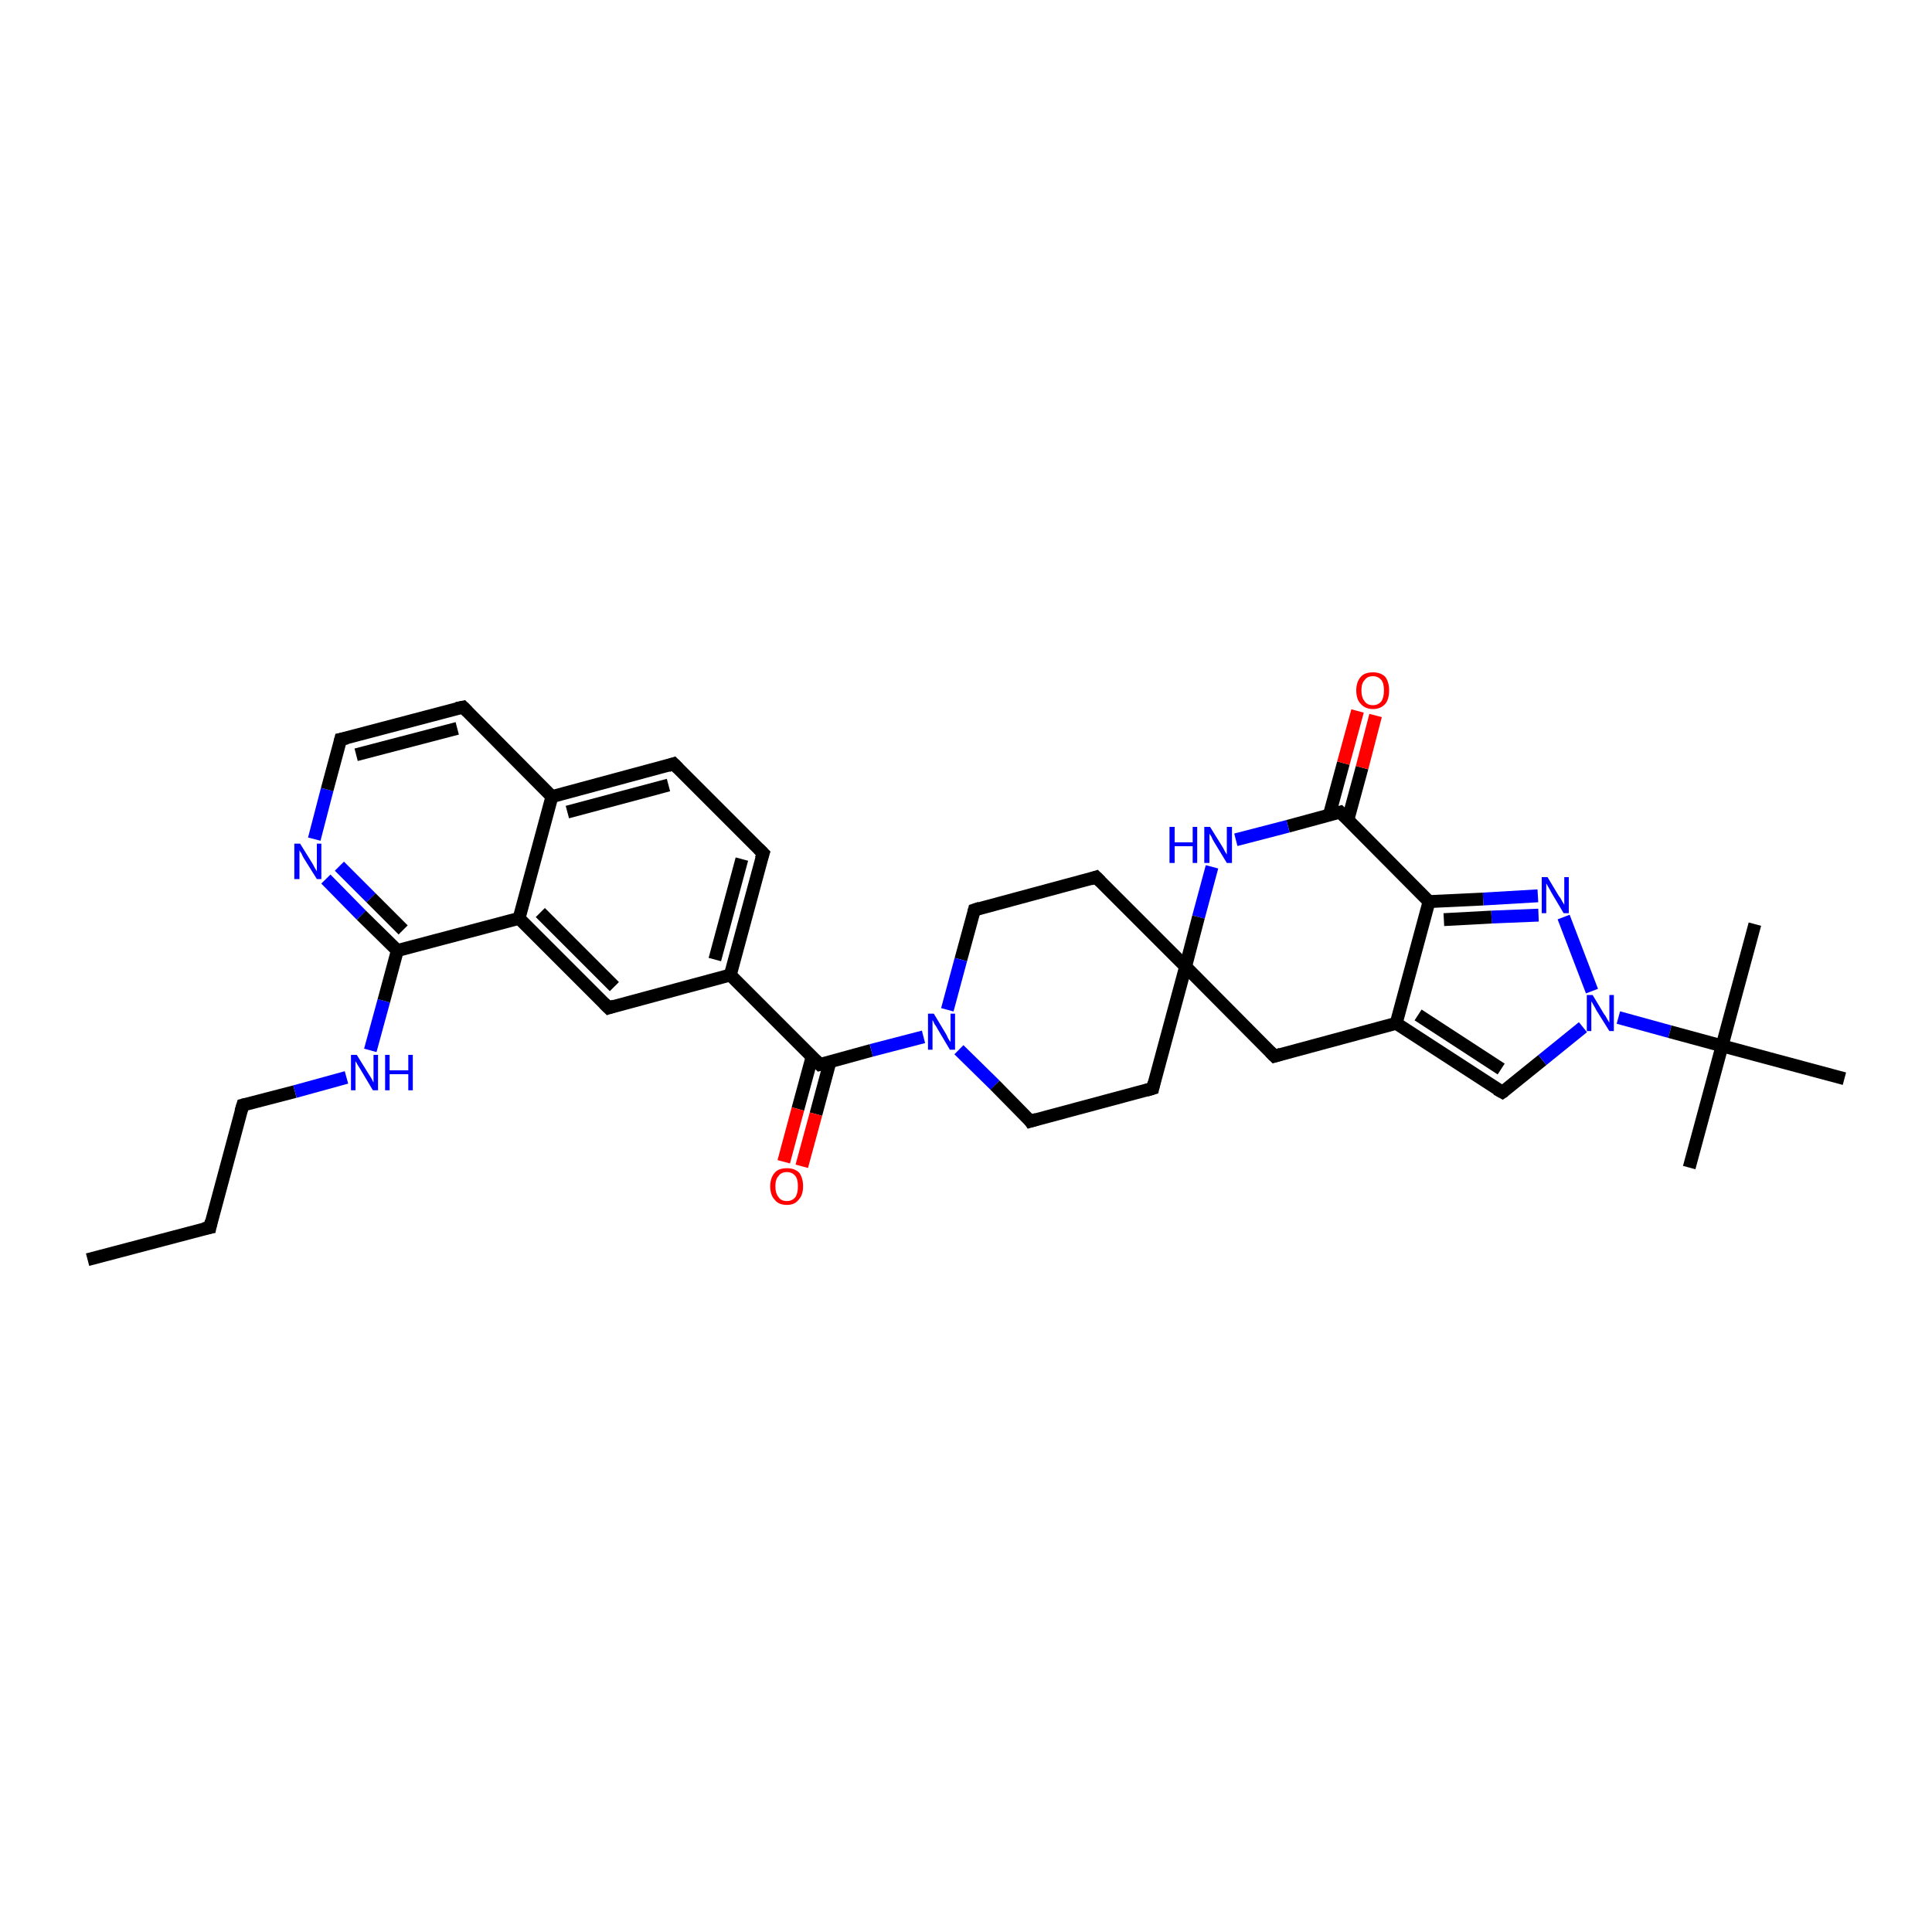 <?xml version='1.0' encoding='iso-8859-1'?>
<svg version='1.1' baseProfile='full'
              xmlns='http://www.w3.org/2000/svg'
                      xmlns:rdkit='http://www.rdkit.org/xml'
                      xmlns:xlink='http://www.w3.org/1999/xlink'
                  xml:space='preserve'
width='300px' height='300px' viewBox='0 0 300 300'>
<!-- END OF HEADER -->
<rect style='opacity:1.0;fill:#FFFFFF;stroke:none' width='300.0' height='300.0' x='0.0' y='0.0'> </rect>
<path class='bond-0 atom-0 atom-1' d='M 13.6,195.6 L 32.6,190.6' style='fill:none;fill-rule:evenodd;stroke:#000000;stroke-width:2.0px;stroke-linecap:butt;stroke-linejoin:miter;stroke-opacity:1' />
<path class='bond-1 atom-1 atom-2' d='M 32.6,190.6 L 37.7,171.6' style='fill:none;fill-rule:evenodd;stroke:#000000;stroke-width:2.0px;stroke-linecap:butt;stroke-linejoin:miter;stroke-opacity:1' />
<path class='bond-2 atom-2 atom-3' d='M 37.7,171.6 L 45.8,169.5' style='fill:none;fill-rule:evenodd;stroke:#000000;stroke-width:2.0px;stroke-linecap:butt;stroke-linejoin:miter;stroke-opacity:1' />
<path class='bond-2 atom-2 atom-3' d='M 45.8,169.5 L 53.8,167.3' style='fill:none;fill-rule:evenodd;stroke:#0000FF;stroke-width:2.0px;stroke-linecap:butt;stroke-linejoin:miter;stroke-opacity:1' />
<path class='bond-3 atom-3 atom-4' d='M 57.5,163.1 L 59.6,155.4' style='fill:none;fill-rule:evenodd;stroke:#0000FF;stroke-width:2.0px;stroke-linecap:butt;stroke-linejoin:miter;stroke-opacity:1' />
<path class='bond-3 atom-3 atom-4' d='M 59.6,155.4 L 61.7,147.6' style='fill:none;fill-rule:evenodd;stroke:#000000;stroke-width:2.0px;stroke-linecap:butt;stroke-linejoin:miter;stroke-opacity:1' />
<path class='bond-4 atom-4 atom-5' d='M 61.7,147.6 L 56.1,142.1' style='fill:none;fill-rule:evenodd;stroke:#000000;stroke-width:2.0px;stroke-linecap:butt;stroke-linejoin:miter;stroke-opacity:1' />
<path class='bond-4 atom-4 atom-5' d='M 56.1,142.1 L 50.6,136.5' style='fill:none;fill-rule:evenodd;stroke:#0000FF;stroke-width:2.0px;stroke-linecap:butt;stroke-linejoin:miter;stroke-opacity:1' />
<path class='bond-4 atom-4 atom-5' d='M 62.6,144.4 L 57.6,139.4' style='fill:none;fill-rule:evenodd;stroke:#000000;stroke-width:2.0px;stroke-linecap:butt;stroke-linejoin:miter;stroke-opacity:1' />
<path class='bond-4 atom-4 atom-5' d='M 57.6,139.4 L 52.7,134.5' style='fill:none;fill-rule:evenodd;stroke:#0000FF;stroke-width:2.0px;stroke-linecap:butt;stroke-linejoin:miter;stroke-opacity:1' />
<path class='bond-5 atom-5 atom-6' d='M 48.8,130.3 L 50.8,122.6' style='fill:none;fill-rule:evenodd;stroke:#0000FF;stroke-width:2.0px;stroke-linecap:butt;stroke-linejoin:miter;stroke-opacity:1' />
<path class='bond-5 atom-5 atom-6' d='M 50.8,122.6 L 52.9,114.8' style='fill:none;fill-rule:evenodd;stroke:#000000;stroke-width:2.0px;stroke-linecap:butt;stroke-linejoin:miter;stroke-opacity:1' />
<path class='bond-6 atom-6 atom-7' d='M 52.9,114.8 L 71.9,109.8' style='fill:none;fill-rule:evenodd;stroke:#000000;stroke-width:2.0px;stroke-linecap:butt;stroke-linejoin:miter;stroke-opacity:1' />
<path class='bond-6 atom-6 atom-7' d='M 55.3,117.2 L 71.0,113.1' style='fill:none;fill-rule:evenodd;stroke:#000000;stroke-width:2.0px;stroke-linecap:butt;stroke-linejoin:miter;stroke-opacity:1' />
<path class='bond-7 atom-7 atom-8' d='M 71.9,109.8 L 85.7,123.7' style='fill:none;fill-rule:evenodd;stroke:#000000;stroke-width:2.0px;stroke-linecap:butt;stroke-linejoin:miter;stroke-opacity:1' />
<path class='bond-8 atom-8 atom-9' d='M 85.7,123.7 L 104.6,118.6' style='fill:none;fill-rule:evenodd;stroke:#000000;stroke-width:2.0px;stroke-linecap:butt;stroke-linejoin:miter;stroke-opacity:1' />
<path class='bond-8 atom-8 atom-9' d='M 88.1,126.1 L 103.8,121.9' style='fill:none;fill-rule:evenodd;stroke:#000000;stroke-width:2.0px;stroke-linecap:butt;stroke-linejoin:miter;stroke-opacity:1' />
<path class='bond-9 atom-9 atom-10' d='M 104.6,118.6 L 118.5,132.5' style='fill:none;fill-rule:evenodd;stroke:#000000;stroke-width:2.0px;stroke-linecap:butt;stroke-linejoin:miter;stroke-opacity:1' />
<path class='bond-10 atom-10 atom-11' d='M 118.5,132.5 L 113.4,151.4' style='fill:none;fill-rule:evenodd;stroke:#000000;stroke-width:2.0px;stroke-linecap:butt;stroke-linejoin:miter;stroke-opacity:1' />
<path class='bond-10 atom-10 atom-11' d='M 115.2,133.4 L 111.0,149.0' style='fill:none;fill-rule:evenodd;stroke:#000000;stroke-width:2.0px;stroke-linecap:butt;stroke-linejoin:miter;stroke-opacity:1' />
<path class='bond-11 atom-11 atom-12' d='M 113.4,151.4 L 94.5,156.5' style='fill:none;fill-rule:evenodd;stroke:#000000;stroke-width:2.0px;stroke-linecap:butt;stroke-linejoin:miter;stroke-opacity:1' />
<path class='bond-12 atom-12 atom-13' d='M 94.5,156.5 L 80.6,142.6' style='fill:none;fill-rule:evenodd;stroke:#000000;stroke-width:2.0px;stroke-linecap:butt;stroke-linejoin:miter;stroke-opacity:1' />
<path class='bond-12 atom-12 atom-13' d='M 95.4,153.2 L 83.9,141.7' style='fill:none;fill-rule:evenodd;stroke:#000000;stroke-width:2.0px;stroke-linecap:butt;stroke-linejoin:miter;stroke-opacity:1' />
<path class='bond-13 atom-11 atom-14' d='M 113.4,151.4 L 127.3,165.3' style='fill:none;fill-rule:evenodd;stroke:#000000;stroke-width:2.0px;stroke-linecap:butt;stroke-linejoin:miter;stroke-opacity:1' />
<path class='bond-14 atom-14 atom-15' d='M 126.1,164.1 L 123.9,172.2' style='fill:none;fill-rule:evenodd;stroke:#000000;stroke-width:2.0px;stroke-linecap:butt;stroke-linejoin:miter;stroke-opacity:1' />
<path class='bond-14 atom-14 atom-15' d='M 123.9,172.2 L 121.7,180.4' style='fill:none;fill-rule:evenodd;stroke:#FF0000;stroke-width:2.0px;stroke-linecap:butt;stroke-linejoin:miter;stroke-opacity:1' />
<path class='bond-14 atom-14 atom-15' d='M 128.9,164.8 L 126.7,173.0' style='fill:none;fill-rule:evenodd;stroke:#000000;stroke-width:2.0px;stroke-linecap:butt;stroke-linejoin:miter;stroke-opacity:1' />
<path class='bond-14 atom-14 atom-15' d='M 126.7,173.0 L 124.5,181.1' style='fill:none;fill-rule:evenodd;stroke:#FF0000;stroke-width:2.0px;stroke-linecap:butt;stroke-linejoin:miter;stroke-opacity:1' />
<path class='bond-15 atom-14 atom-16' d='M 127.3,165.3 L 135.3,163.1' style='fill:none;fill-rule:evenodd;stroke:#000000;stroke-width:2.0px;stroke-linecap:butt;stroke-linejoin:miter;stroke-opacity:1' />
<path class='bond-15 atom-14 atom-16' d='M 135.3,163.1 L 143.4,161.0' style='fill:none;fill-rule:evenodd;stroke:#0000FF;stroke-width:2.0px;stroke-linecap:butt;stroke-linejoin:miter;stroke-opacity:1' />
<path class='bond-16 atom-16 atom-17' d='M 148.9,163.0 L 154.5,168.5' style='fill:none;fill-rule:evenodd;stroke:#0000FF;stroke-width:2.0px;stroke-linecap:butt;stroke-linejoin:miter;stroke-opacity:1' />
<path class='bond-16 atom-16 atom-17' d='M 154.5,168.5 L 160.0,174.1' style='fill:none;fill-rule:evenodd;stroke:#000000;stroke-width:2.0px;stroke-linecap:butt;stroke-linejoin:miter;stroke-opacity:1' />
<path class='bond-17 atom-17 atom-18' d='M 160.0,174.1 L 179.0,169.0' style='fill:none;fill-rule:evenodd;stroke:#000000;stroke-width:2.0px;stroke-linecap:butt;stroke-linejoin:miter;stroke-opacity:1' />
<path class='bond-18 atom-18 atom-19' d='M 179.0,169.0 L 184.1,150.1' style='fill:none;fill-rule:evenodd;stroke:#000000;stroke-width:2.0px;stroke-linecap:butt;stroke-linejoin:miter;stroke-opacity:1' />
<path class='bond-19 atom-19 atom-20' d='M 184.1,150.1 L 170.2,136.2' style='fill:none;fill-rule:evenodd;stroke:#000000;stroke-width:2.0px;stroke-linecap:butt;stroke-linejoin:miter;stroke-opacity:1' />
<path class='bond-20 atom-20 atom-21' d='M 170.2,136.2 L 151.3,141.3' style='fill:none;fill-rule:evenodd;stroke:#000000;stroke-width:2.0px;stroke-linecap:butt;stroke-linejoin:miter;stroke-opacity:1' />
<path class='bond-21 atom-19 atom-22' d='M 184.1,150.1 L 197.9,164.0' style='fill:none;fill-rule:evenodd;stroke:#000000;stroke-width:2.0px;stroke-linecap:butt;stroke-linejoin:miter;stroke-opacity:1' />
<path class='bond-22 atom-22 atom-23' d='M 197.9,164.0 L 216.8,158.9' style='fill:none;fill-rule:evenodd;stroke:#000000;stroke-width:2.0px;stroke-linecap:butt;stroke-linejoin:miter;stroke-opacity:1' />
<path class='bond-23 atom-23 atom-24' d='M 216.8,158.9 L 233.3,169.6' style='fill:none;fill-rule:evenodd;stroke:#000000;stroke-width:2.0px;stroke-linecap:butt;stroke-linejoin:miter;stroke-opacity:1' />
<path class='bond-23 atom-23 atom-24' d='M 220.2,157.6 L 233.1,166.0' style='fill:none;fill-rule:evenodd;stroke:#000000;stroke-width:2.0px;stroke-linecap:butt;stroke-linejoin:miter;stroke-opacity:1' />
<path class='bond-24 atom-24 atom-25' d='M 233.3,169.6 L 239.5,164.6' style='fill:none;fill-rule:evenodd;stroke:#000000;stroke-width:2.0px;stroke-linecap:butt;stroke-linejoin:miter;stroke-opacity:1' />
<path class='bond-24 atom-24 atom-25' d='M 239.5,164.6 L 245.8,159.5' style='fill:none;fill-rule:evenodd;stroke:#0000FF;stroke-width:2.0px;stroke-linecap:butt;stroke-linejoin:miter;stroke-opacity:1' />
<path class='bond-25 atom-25 atom-26' d='M 247.2,153.9 L 242.8,142.4' style='fill:none;fill-rule:evenodd;stroke:#0000FF;stroke-width:2.0px;stroke-linecap:butt;stroke-linejoin:miter;stroke-opacity:1' />
<path class='bond-26 atom-26 atom-27' d='M 238.8,139.1 L 230.3,139.6' style='fill:none;fill-rule:evenodd;stroke:#0000FF;stroke-width:2.0px;stroke-linecap:butt;stroke-linejoin:miter;stroke-opacity:1' />
<path class='bond-26 atom-26 atom-27' d='M 230.3,139.6 L 221.9,140.0' style='fill:none;fill-rule:evenodd;stroke:#000000;stroke-width:2.0px;stroke-linecap:butt;stroke-linejoin:miter;stroke-opacity:1' />
<path class='bond-26 atom-26 atom-27' d='M 238.9,142.1 L 231.6,142.4' style='fill:none;fill-rule:evenodd;stroke:#0000FF;stroke-width:2.0px;stroke-linecap:butt;stroke-linejoin:miter;stroke-opacity:1' />
<path class='bond-26 atom-26 atom-27' d='M 231.6,142.4 L 224.2,142.8' style='fill:none;fill-rule:evenodd;stroke:#000000;stroke-width:2.0px;stroke-linecap:butt;stroke-linejoin:miter;stroke-opacity:1' />
<path class='bond-27 atom-27 atom-28' d='M 221.9,140.0 L 208.1,126.1' style='fill:none;fill-rule:evenodd;stroke:#000000;stroke-width:2.0px;stroke-linecap:butt;stroke-linejoin:miter;stroke-opacity:1' />
<path class='bond-28 atom-28 atom-29' d='M 209.3,127.3 L 211.5,119.2' style='fill:none;fill-rule:evenodd;stroke:#000000;stroke-width:2.0px;stroke-linecap:butt;stroke-linejoin:miter;stroke-opacity:1' />
<path class='bond-28 atom-28 atom-29' d='M 211.5,119.2 L 213.6,111.1' style='fill:none;fill-rule:evenodd;stroke:#FF0000;stroke-width:2.0px;stroke-linecap:butt;stroke-linejoin:miter;stroke-opacity:1' />
<path class='bond-28 atom-28 atom-29' d='M 206.4,126.6 L 208.6,118.5' style='fill:none;fill-rule:evenodd;stroke:#000000;stroke-width:2.0px;stroke-linecap:butt;stroke-linejoin:miter;stroke-opacity:1' />
<path class='bond-28 atom-28 atom-29' d='M 208.6,118.5 L 210.8,110.4' style='fill:none;fill-rule:evenodd;stroke:#FF0000;stroke-width:2.0px;stroke-linecap:butt;stroke-linejoin:miter;stroke-opacity:1' />
<path class='bond-29 atom-28 atom-30' d='M 208.1,126.1 L 200.0,128.3' style='fill:none;fill-rule:evenodd;stroke:#000000;stroke-width:2.0px;stroke-linecap:butt;stroke-linejoin:miter;stroke-opacity:1' />
<path class='bond-29 atom-28 atom-30' d='M 200.0,128.3 L 191.9,130.4' style='fill:none;fill-rule:evenodd;stroke:#0000FF;stroke-width:2.0px;stroke-linecap:butt;stroke-linejoin:miter;stroke-opacity:1' />
<path class='bond-30 atom-25 atom-31' d='M 251.3,158.0 L 259.3,160.2' style='fill:none;fill-rule:evenodd;stroke:#0000FF;stroke-width:2.0px;stroke-linecap:butt;stroke-linejoin:miter;stroke-opacity:1' />
<path class='bond-30 atom-25 atom-31' d='M 259.3,160.2 L 267.4,162.4' style='fill:none;fill-rule:evenodd;stroke:#000000;stroke-width:2.0px;stroke-linecap:butt;stroke-linejoin:miter;stroke-opacity:1' />
<path class='bond-31 atom-31 atom-32' d='M 267.4,162.4 L 262.3,181.3' style='fill:none;fill-rule:evenodd;stroke:#000000;stroke-width:2.0px;stroke-linecap:butt;stroke-linejoin:miter;stroke-opacity:1' />
<path class='bond-32 atom-31 atom-33' d='M 267.4,162.4 L 272.5,143.5' style='fill:none;fill-rule:evenodd;stroke:#000000;stroke-width:2.0px;stroke-linecap:butt;stroke-linejoin:miter;stroke-opacity:1' />
<path class='bond-33 atom-31 atom-34' d='M 267.4,162.4 L 286.4,167.5' style='fill:none;fill-rule:evenodd;stroke:#000000;stroke-width:2.0px;stroke-linecap:butt;stroke-linejoin:miter;stroke-opacity:1' />
<path class='bond-34 atom-13 atom-4' d='M 80.6,142.6 L 61.7,147.6' style='fill:none;fill-rule:evenodd;stroke:#000000;stroke-width:2.0px;stroke-linecap:butt;stroke-linejoin:miter;stroke-opacity:1' />
<path class='bond-35 atom-21 atom-16' d='M 151.3,141.3 L 149.2,149.0' style='fill:none;fill-rule:evenodd;stroke:#000000;stroke-width:2.0px;stroke-linecap:butt;stroke-linejoin:miter;stroke-opacity:1' />
<path class='bond-35 atom-21 atom-16' d='M 149.2,149.0 L 147.1,156.8' style='fill:none;fill-rule:evenodd;stroke:#0000FF;stroke-width:2.0px;stroke-linecap:butt;stroke-linejoin:miter;stroke-opacity:1' />
<path class='bond-36 atom-27 atom-23' d='M 221.9,140.0 L 216.8,158.9' style='fill:none;fill-rule:evenodd;stroke:#000000;stroke-width:2.0px;stroke-linecap:butt;stroke-linejoin:miter;stroke-opacity:1' />
<path class='bond-37 atom-13 atom-8' d='M 80.6,142.6 L 85.7,123.7' style='fill:none;fill-rule:evenodd;stroke:#000000;stroke-width:2.0px;stroke-linecap:butt;stroke-linejoin:miter;stroke-opacity:1' />
<path class='bond-38 atom-30 atom-19' d='M 188.2,134.6 L 186.1,142.4' style='fill:none;fill-rule:evenodd;stroke:#0000FF;stroke-width:2.0px;stroke-linecap:butt;stroke-linejoin:miter;stroke-opacity:1' />
<path class='bond-38 atom-30 atom-19' d='M 186.1,142.4 L 184.1,150.1' style='fill:none;fill-rule:evenodd;stroke:#000000;stroke-width:2.0px;stroke-linecap:butt;stroke-linejoin:miter;stroke-opacity:1' />
<path d='M 31.6,190.8 L 32.6,190.6 L 32.8,189.6' style='fill:none;stroke:#000000;stroke-width:2.0px;stroke-linecap:butt;stroke-linejoin:miter;stroke-opacity:1;' />
<path d='M 37.4,172.6 L 37.7,171.6 L 38.1,171.5' style='fill:none;stroke:#000000;stroke-width:2.0px;stroke-linecap:butt;stroke-linejoin:miter;stroke-opacity:1;' />
<path d='M 52.8,115.2 L 52.9,114.8 L 53.9,114.6' style='fill:none;stroke:#000000;stroke-width:2.0px;stroke-linecap:butt;stroke-linejoin:miter;stroke-opacity:1;' />
<path d='M 70.9,110.0 L 71.9,109.8 L 72.6,110.5' style='fill:none;stroke:#000000;stroke-width:2.0px;stroke-linecap:butt;stroke-linejoin:miter;stroke-opacity:1;' />
<path d='M 103.7,118.9 L 104.6,118.6 L 105.3,119.3' style='fill:none;stroke:#000000;stroke-width:2.0px;stroke-linecap:butt;stroke-linejoin:miter;stroke-opacity:1;' />
<path d='M 117.8,131.8 L 118.5,132.5 L 118.2,133.4' style='fill:none;stroke:#000000;stroke-width:2.0px;stroke-linecap:butt;stroke-linejoin:miter;stroke-opacity:1;' />
<path d='M 95.4,156.2 L 94.5,156.5 L 93.8,155.8' style='fill:none;stroke:#000000;stroke-width:2.0px;stroke-linecap:butt;stroke-linejoin:miter;stroke-opacity:1;' />
<path d='M 126.6,164.6 L 127.3,165.3 L 127.7,165.2' style='fill:none;stroke:#000000;stroke-width:2.0px;stroke-linecap:butt;stroke-linejoin:miter;stroke-opacity:1;' />
<path d='M 159.8,173.8 L 160.0,174.1 L 161.0,173.8' style='fill:none;stroke:#000000;stroke-width:2.0px;stroke-linecap:butt;stroke-linejoin:miter;stroke-opacity:1;' />
<path d='M 178.0,169.3 L 179.0,169.0 L 179.2,168.1' style='fill:none;stroke:#000000;stroke-width:2.0px;stroke-linecap:butt;stroke-linejoin:miter;stroke-opacity:1;' />
<path d='M 170.9,136.9 L 170.2,136.2 L 169.3,136.5' style='fill:none;stroke:#000000;stroke-width:2.0px;stroke-linecap:butt;stroke-linejoin:miter;stroke-opacity:1;' />
<path d='M 152.2,141.0 L 151.3,141.3 L 151.2,141.7' style='fill:none;stroke:#000000;stroke-width:2.0px;stroke-linecap:butt;stroke-linejoin:miter;stroke-opacity:1;' />
<path d='M 197.2,163.3 L 197.9,164.0 L 198.9,163.7' style='fill:none;stroke:#000000;stroke-width:2.0px;stroke-linecap:butt;stroke-linejoin:miter;stroke-opacity:1;' />
<path d='M 232.4,169.1 L 233.3,169.6 L 233.6,169.4' style='fill:none;stroke:#000000;stroke-width:2.0px;stroke-linecap:butt;stroke-linejoin:miter;stroke-opacity:1;' />
<path d='M 208.8,126.8 L 208.1,126.1 L 207.7,126.2' style='fill:none;stroke:#000000;stroke-width:2.0px;stroke-linecap:butt;stroke-linejoin:miter;stroke-opacity:1;' />
<path class='atom-3' d='M 55.4 163.8
L 57.2 166.7
Q 57.4 167.0, 57.7 167.5
Q 58.0 168.1, 58.0 168.1
L 58.0 163.8
L 58.7 163.8
L 58.7 169.3
L 57.9 169.3
L 56.0 166.1
Q 55.8 165.8, 55.5 165.3
Q 55.3 164.9, 55.2 164.8
L 55.2 169.3
L 54.5 169.3
L 54.5 163.8
L 55.4 163.8
' fill='#0000FF'/>
<path class='atom-3' d='M 59.8 163.8
L 60.5 163.8
L 60.5 166.2
L 63.4 166.2
L 63.4 163.8
L 64.1 163.8
L 64.1 169.3
L 63.4 169.3
L 63.4 166.8
L 60.5 166.8
L 60.5 169.3
L 59.8 169.3
L 59.8 163.8
' fill='#0000FF'/>
<path class='atom-5' d='M 46.6 131.0
L 48.4 133.9
Q 48.6 134.2, 48.9 134.8
Q 49.2 135.3, 49.2 135.3
L 49.2 131.0
L 49.9 131.0
L 49.9 136.5
L 49.2 136.5
L 47.2 133.3
Q 47.0 133.0, 46.8 132.5
Q 46.5 132.1, 46.5 132.0
L 46.5 136.5
L 45.7 136.5
L 45.7 131.0
L 46.6 131.0
' fill='#0000FF'/>
<path class='atom-15' d='M 119.6 184.2
Q 119.6 182.9, 120.3 182.1
Q 120.9 181.4, 122.2 181.4
Q 123.4 181.4, 124.1 182.1
Q 124.7 182.9, 124.7 184.2
Q 124.7 185.6, 124.0 186.3
Q 123.4 187.1, 122.2 187.1
Q 120.9 187.1, 120.3 186.3
Q 119.6 185.6, 119.6 184.2
M 122.2 186.5
Q 123.0 186.5, 123.5 185.9
Q 123.9 185.3, 123.9 184.2
Q 123.9 183.1, 123.5 182.6
Q 123.0 182.0, 122.2 182.0
Q 121.3 182.0, 120.9 182.6
Q 120.4 183.1, 120.4 184.2
Q 120.4 185.3, 120.9 185.9
Q 121.3 186.5, 122.2 186.5
' fill='#FF0000'/>
<path class='atom-16' d='M 145.0 157.4
L 146.8 160.4
Q 147.0 160.7, 147.2 161.2
Q 147.5 161.7, 147.6 161.8
L 147.6 157.4
L 148.3 157.4
L 148.3 163.0
L 147.5 163.0
L 145.6 159.8
Q 145.4 159.4, 145.1 159.0
Q 144.9 158.5, 144.8 158.4
L 144.8 163.0
L 144.1 163.0
L 144.1 157.4
L 145.0 157.4
' fill='#0000FF'/>
<path class='atom-25' d='M 247.3 154.5
L 249.1 157.5
Q 249.3 157.7, 249.6 158.3
Q 249.9 158.8, 249.9 158.8
L 249.9 154.5
L 250.6 154.5
L 250.6 160.1
L 249.9 160.1
L 247.9 156.9
Q 247.7 156.5, 247.4 156.0
Q 247.2 155.6, 247.1 155.5
L 247.1 160.1
L 246.4 160.1
L 246.4 154.5
L 247.3 154.5
' fill='#0000FF'/>
<path class='atom-26' d='M 240.3 136.2
L 242.1 139.2
Q 242.3 139.4, 242.6 140.0
Q 242.9 140.5, 242.9 140.5
L 242.9 136.2
L 243.6 136.2
L 243.6 141.8
L 242.8 141.8
L 240.9 138.6
Q 240.7 138.2, 240.4 137.7
Q 240.2 137.3, 240.1 137.2
L 240.1 141.8
L 239.4 141.8
L 239.4 136.2
L 240.3 136.2
' fill='#0000FF'/>
<path class='atom-29' d='M 210.6 107.2
Q 210.6 105.9, 211.3 105.1
Q 211.9 104.4, 213.2 104.4
Q 214.4 104.4, 215.1 105.1
Q 215.7 105.9, 215.7 107.2
Q 215.7 108.6, 215.1 109.3
Q 214.4 110.1, 213.2 110.1
Q 212.0 110.1, 211.3 109.3
Q 210.6 108.6, 210.6 107.2
M 213.2 109.5
Q 214.0 109.5, 214.5 108.9
Q 214.9 108.3, 214.9 107.2
Q 214.9 106.1, 214.5 105.6
Q 214.0 105.0, 213.2 105.0
Q 212.3 105.0, 211.9 105.6
Q 211.4 106.1, 211.4 107.2
Q 211.4 108.3, 211.9 108.9
Q 212.3 109.5, 213.2 109.5
' fill='#FF0000'/>
<path class='atom-30' d='M 181.6 128.4
L 182.4 128.4
L 182.4 130.8
L 185.2 130.8
L 185.2 128.4
L 185.9 128.4
L 185.9 134.0
L 185.2 134.0
L 185.2 131.4
L 182.4 131.4
L 182.4 134.0
L 181.6 134.0
L 181.6 128.4
' fill='#0000FF'/>
<path class='atom-30' d='M 187.9 128.4
L 189.7 131.3
Q 189.9 131.6, 190.2 132.2
Q 190.5 132.7, 190.5 132.7
L 190.5 128.4
L 191.3 128.4
L 191.3 134.0
L 190.5 134.0
L 188.5 130.7
Q 188.3 130.4, 188.1 129.9
Q 187.8 129.5, 187.8 129.4
L 187.8 134.0
L 187.0 134.0
L 187.0 128.4
L 187.9 128.4
' fill='#0000FF'/>
</svg>
